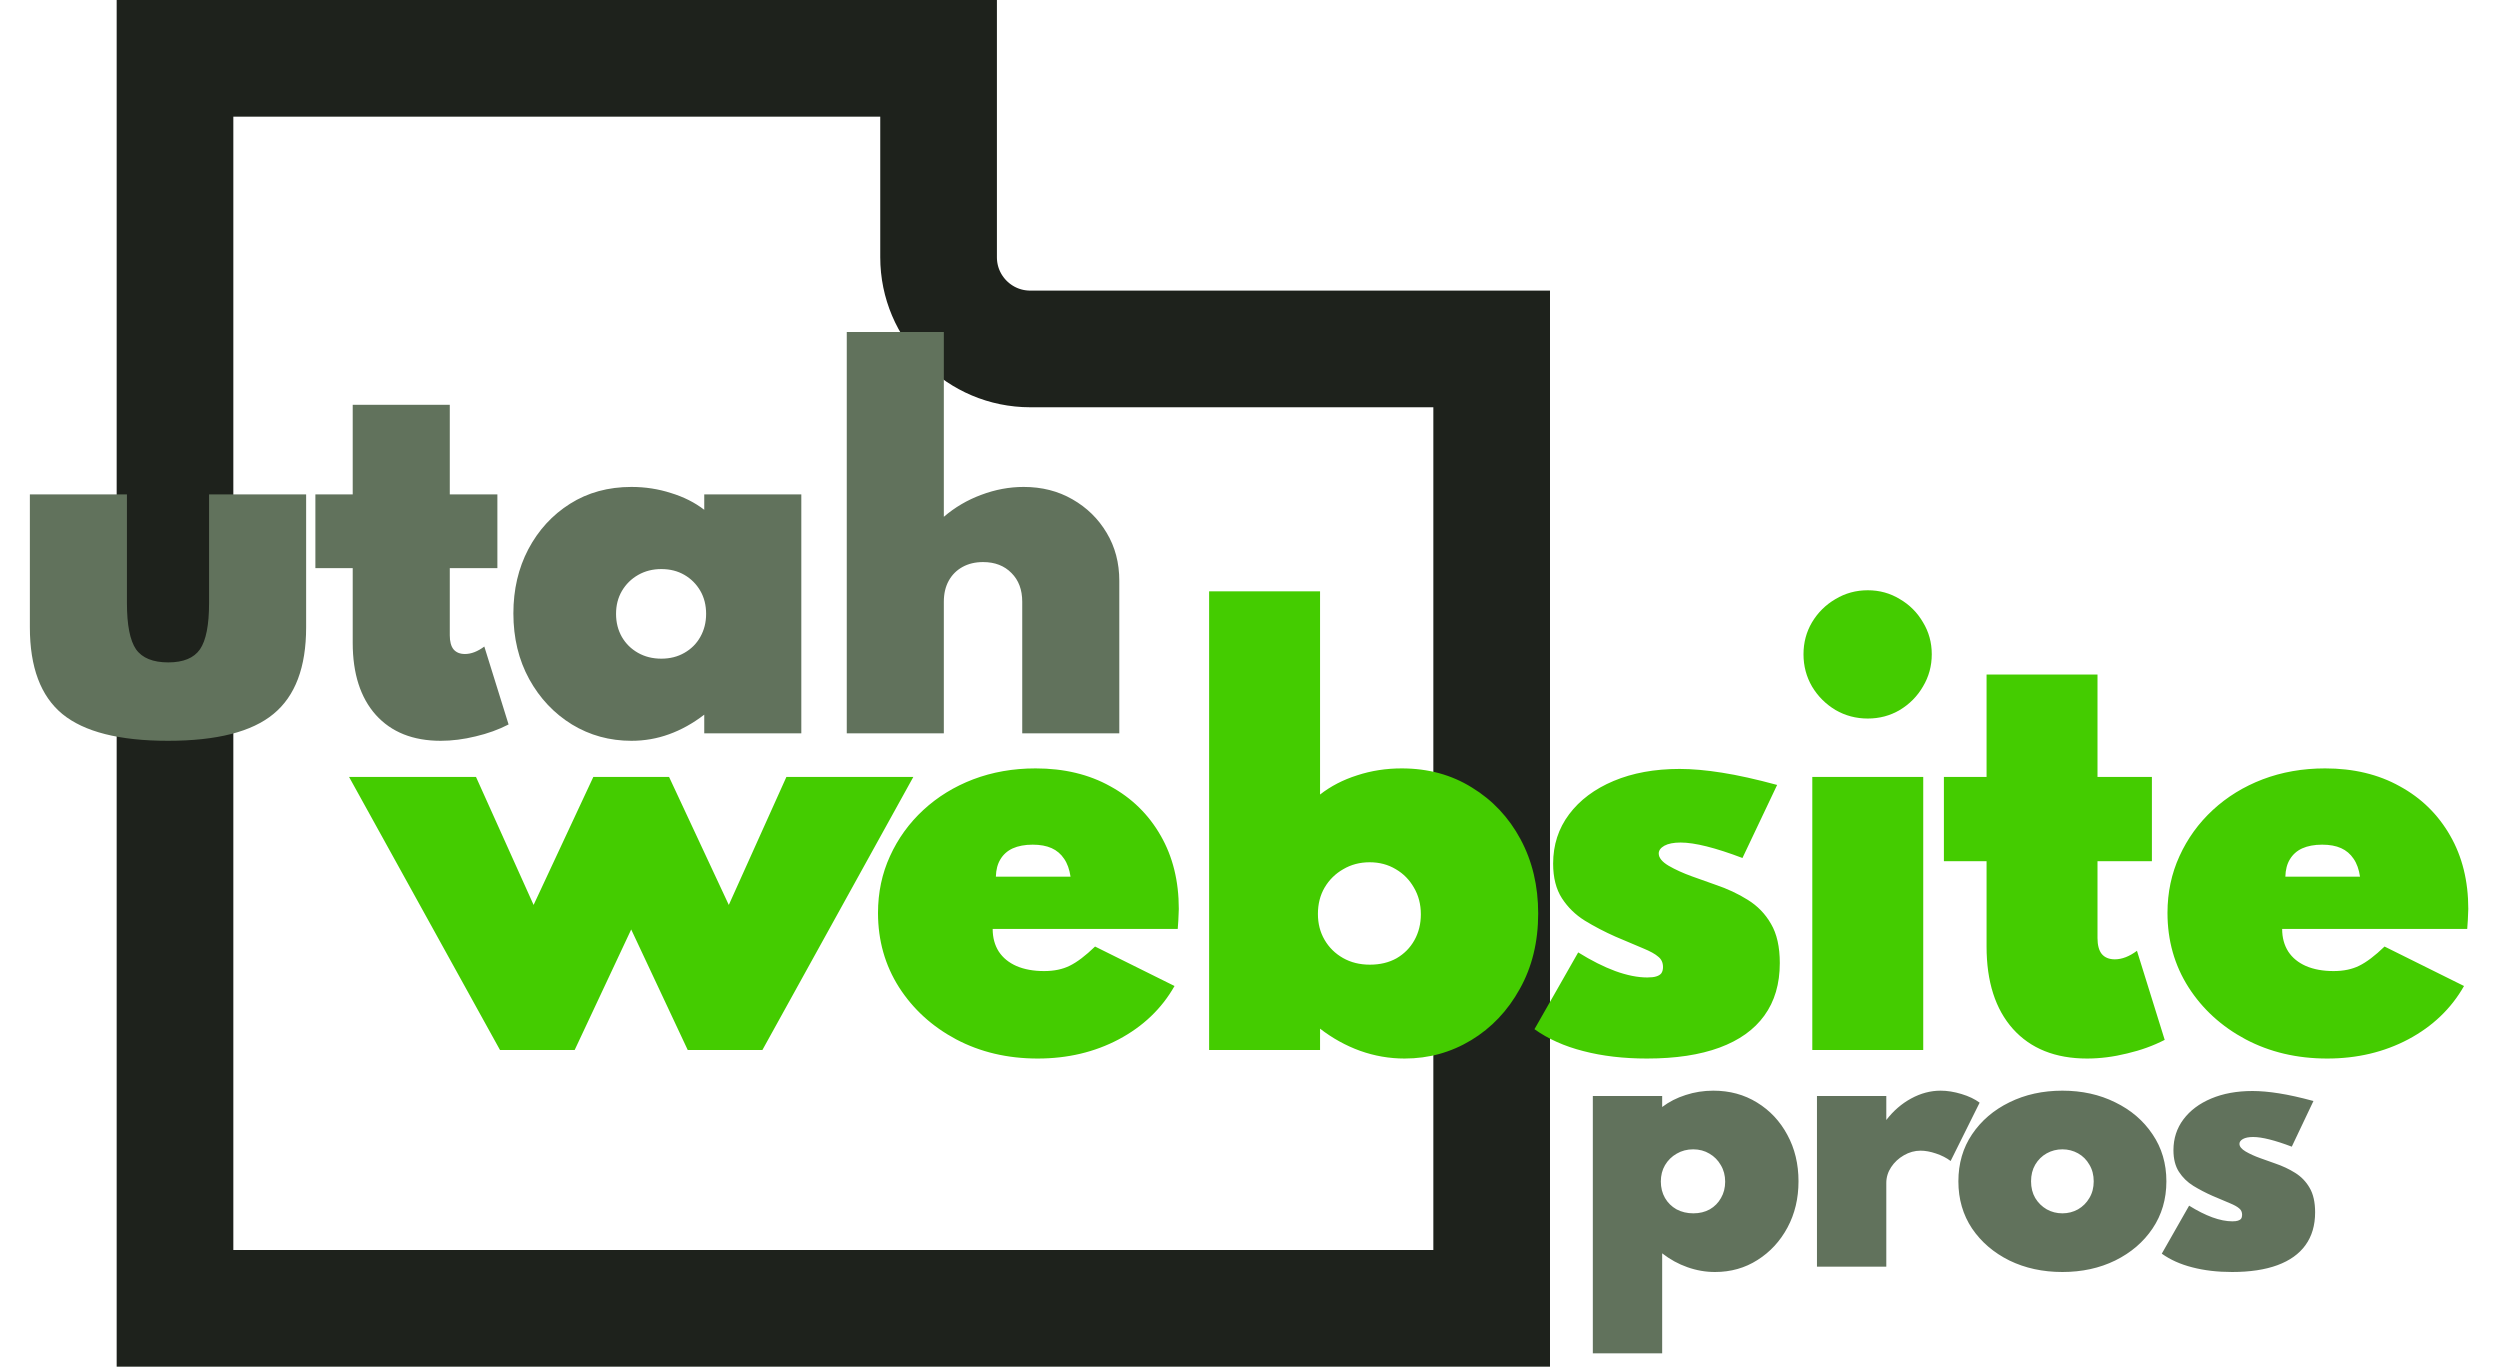 <svg width="150" height="82" viewBox="0 0 150 82" fill="none" xmlns="http://www.w3.org/2000/svg">
<g clip-path="url(#clip0_19_44)">
<path d="M56.315 3.5V15.437C56.315 18.474 58.778 20.936 61.815 20.936H89.5V78.5H10.5V3.5H56.315Z" stroke="#1E221C" stroke-width="7"/>
<path d="M30 63L20.944 46.616H28.56L32.016 54.296L35.6 46.616H40.144L43.728 54.296L47.184 46.616H54.8L45.744 63H41.264L37.872 55.768L34.48 63H30ZM62.264 63.512C60.451 63.512 58.819 63.128 57.368 62.36C55.928 61.592 54.787 60.552 53.944 59.24C53.102 57.917 52.68 56.429 52.68 54.776C52.68 53.549 52.92 52.413 53.4 51.368C53.88 50.312 54.547 49.389 55.4 48.6C56.254 47.811 57.251 47.197 58.392 46.76C59.544 46.323 60.792 46.104 62.136 46.104C63.843 46.104 65.336 46.461 66.616 47.176C67.907 47.88 68.915 48.867 69.64 50.136C70.366 51.395 70.728 52.861 70.728 54.536C70.728 54.675 70.723 54.808 70.712 54.936C70.712 55.053 70.696 55.32 70.664 55.736H59.56C59.56 56.259 59.683 56.712 59.928 57.096C60.174 57.469 60.526 57.757 60.984 57.96C61.454 58.163 62.008 58.264 62.648 58.264C63.246 58.264 63.758 58.157 64.184 57.944C64.622 57.731 65.128 57.347 65.704 56.792L70.472 59.16C69.704 60.515 68.59 61.581 67.128 62.36C65.678 63.128 64.056 63.512 62.264 63.512ZM59.752 52.6H64.232C64.168 52.163 64.04 51.805 63.848 51.528C63.656 51.24 63.406 51.027 63.096 50.888C62.787 50.749 62.408 50.68 61.96 50.68C61.491 50.68 61.091 50.755 60.76 50.904C60.44 51.053 60.195 51.272 60.024 51.56C59.854 51.837 59.763 52.184 59.752 52.6ZM84.275 63.512C83.358 63.512 82.467 63.357 81.603 63.048C80.75 62.739 79.95 62.296 79.203 61.72V63H72.547V35.48H79.203V47.672C79.843 47.171 80.584 46.787 81.427 46.52C82.27 46.243 83.16 46.104 84.099 46.104C85.688 46.104 87.096 46.488 88.323 47.256C89.56 48.013 90.531 49.048 91.235 50.36C91.939 51.672 92.291 53.155 92.291 54.808C92.291 56.515 91.923 58.024 91.187 59.336C90.462 60.648 89.491 61.672 88.275 62.408C87.059 63.144 85.726 63.512 84.275 63.512ZM82.195 57.88C82.803 57.88 83.336 57.752 83.795 57.496C84.254 57.229 84.611 56.867 84.867 56.408C85.123 55.949 85.251 55.432 85.251 54.856C85.251 54.259 85.112 53.725 84.835 53.256C84.568 52.787 84.206 52.419 83.747 52.152C83.288 51.875 82.766 51.736 82.179 51.736C81.592 51.736 81.064 51.875 80.595 52.152C80.126 52.419 79.752 52.787 79.475 53.256C79.208 53.715 79.075 54.243 79.075 54.84C79.075 55.416 79.208 55.933 79.475 56.392C79.742 56.851 80.11 57.213 80.579 57.48C81.048 57.747 81.587 57.88 82.195 57.88ZM98.82 63.512C97.412 63.512 96.138 63.363 94.996 63.064C93.866 62.776 92.89 62.339 92.068 61.752L94.692 57.144C95.482 57.635 96.223 58.008 96.916 58.264C97.62 58.52 98.26 58.648 98.836 58.648C99.071 58.648 99.252 58.627 99.38 58.584C99.519 58.541 99.62 58.477 99.684 58.392C99.748 58.296 99.78 58.173 99.78 58.024C99.78 57.757 99.684 57.549 99.492 57.4C99.311 57.24 99.012 57.075 98.596 56.904C98.18 56.733 97.626 56.499 96.932 56.2C96.282 55.912 95.668 55.592 95.092 55.24C94.527 54.888 94.068 54.44 93.716 53.896C93.364 53.352 93.188 52.659 93.188 51.816C93.188 50.696 93.508 49.709 94.148 48.856C94.788 48.003 95.679 47.336 96.82 46.856C97.962 46.376 99.279 46.136 100.772 46.136C101.53 46.136 102.378 46.211 103.316 46.36C104.266 46.509 105.37 46.755 106.628 47.096L104.548 51.48C102.916 50.861 101.679 50.552 100.836 50.552C100.42 50.552 100.095 50.616 99.86 50.744C99.636 50.872 99.524 51.027 99.524 51.208C99.524 51.464 99.722 51.709 100.116 51.944C100.522 52.179 100.991 52.392 101.524 52.584C102.058 52.776 102.522 52.941 102.916 53.08C103.642 53.325 104.292 53.629 104.868 53.992C105.455 54.355 105.919 54.835 106.26 55.432C106.612 56.029 106.788 56.813 106.788 57.784C106.788 59.032 106.479 60.083 105.86 60.936C105.252 61.779 104.356 62.419 103.172 62.856C101.988 63.293 100.538 63.512 98.82 63.512ZM108.738 63V46.616H115.394V63H108.738ZM112.066 43.112C111.362 43.112 110.717 42.941 110.13 42.6C109.544 42.248 109.074 41.779 108.722 41.192C108.381 40.605 108.21 39.96 108.21 39.256C108.21 38.552 108.381 37.912 108.722 37.336C109.074 36.749 109.544 36.285 110.13 35.944C110.717 35.592 111.362 35.416 112.066 35.416C112.77 35.416 113.41 35.592 113.986 35.944C114.573 36.285 115.037 36.749 115.378 37.336C115.73 37.912 115.906 38.552 115.906 39.256C115.906 39.96 115.73 40.605 115.378 41.192C115.037 41.779 114.573 42.248 113.986 42.6C113.41 42.941 112.77 43.112 112.066 43.112ZM125.226 63.512C123.327 63.512 121.844 62.92 120.778 61.736C119.722 60.552 119.194 58.904 119.194 56.792V51.672H116.634V46.616H119.194V40.472H125.85V46.616H129.114V51.672H125.85V56.28C125.85 56.707 125.935 57.027 126.106 57.24C126.287 57.453 126.548 57.56 126.89 57.56C127.316 57.56 127.759 57.389 128.218 57.048L129.882 62.392C129.199 62.744 128.447 63.016 127.626 63.208C126.804 63.411 126.004 63.512 125.226 63.512ZM139.633 63.512C137.82 63.512 136.188 63.128 134.737 62.36C133.297 61.592 132.156 60.552 131.313 59.24C130.47 57.917 130.049 56.429 130.049 54.776C130.049 53.549 130.289 52.413 130.769 51.368C131.249 50.312 131.916 49.389 132.769 48.6C133.622 47.811 134.62 47.197 135.761 46.76C136.913 46.323 138.161 46.104 139.505 46.104C141.212 46.104 142.705 46.461 143.985 47.176C145.276 47.88 146.284 48.867 147.009 50.136C147.734 51.395 148.097 52.861 148.097 54.536C148.097 54.675 148.092 54.808 148.081 54.936C148.081 55.053 148.065 55.32 148.033 55.736H136.929C136.929 56.259 137.052 56.712 137.297 57.096C137.542 57.469 137.894 57.757 138.353 57.96C138.822 58.163 139.377 58.264 140.017 58.264C140.614 58.264 141.126 58.157 141.553 57.944C141.99 57.731 142.497 57.347 143.073 56.792L147.841 59.16C147.073 60.515 145.958 61.581 144.497 62.36C143.046 63.128 141.425 63.512 139.633 63.512ZM137.121 52.6H141.601C141.537 52.163 141.409 51.805 141.217 51.528C141.025 51.24 140.774 51.027 140.465 50.888C140.156 50.749 139.777 50.68 139.329 50.68C138.86 50.68 138.46 50.755 138.129 50.904C137.809 51.053 137.564 51.272 137.393 51.56C137.222 51.837 137.132 52.184 137.121 52.6Z" fill="#44CC00"/>
<path d="M95.57 81.2V65.76H99.73V66.42C100.143 66.107 100.613 65.867 101.14 65.7C101.667 65.527 102.22 65.44 102.8 65.44C103.78 65.44 104.653 65.677 105.42 66.15C106.193 66.623 106.8 67.27 107.24 68.09C107.687 68.91 107.91 69.84 107.91 70.88C107.91 71.907 107.69 72.83 107.25 73.65C106.81 74.47 106.21 75.12 105.45 75.6C104.697 76.08 103.847 76.32 102.9 76.32C102.333 76.32 101.78 76.223 101.24 76.03C100.707 75.843 100.203 75.567 99.73 75.2V81.2H95.57ZM101.6 72.8C101.973 72.8 102.303 72.72 102.59 72.56C102.877 72.393 103.1 72.167 103.26 71.88C103.427 71.593 103.51 71.267 103.51 70.9C103.51 70.527 103.423 70.197 103.25 69.91C103.083 69.617 102.857 69.387 102.57 69.22C102.283 69.047 101.957 68.96 101.59 68.96C101.223 68.96 100.893 69.047 100.6 69.22C100.307 69.387 100.073 69.617 99.9 69.91C99.733 70.197 99.65 70.523 99.65 70.89C99.65 71.257 99.733 71.587 99.9 71.88C100.067 72.167 100.297 72.393 100.59 72.56C100.89 72.72 101.227 72.8 101.6 72.8ZM109.018 76V65.76H113.178V67.2C113.605 66.647 114.102 66.217 114.668 65.91C115.242 65.597 115.832 65.44 116.438 65.44C116.832 65.44 117.248 65.507 117.688 65.64C118.128 65.773 118.492 65.947 118.778 66.16L117.038 69.66C116.792 69.473 116.498 69.323 116.158 69.21C115.825 69.097 115.518 69.04 115.238 69.04C114.885 69.04 114.548 69.133 114.228 69.32C113.915 69.5 113.662 69.737 113.468 70.03C113.275 70.323 113.178 70.64 113.178 70.98V76H109.018ZM123.743 76.32C122.569 76.32 121.509 76.09 120.563 75.63C119.623 75.163 118.876 74.523 118.323 73.71C117.776 72.89 117.503 71.947 117.503 70.88C117.503 69.813 117.776 68.873 118.323 68.06C118.876 67.24 119.623 66.6 120.563 66.14C121.509 65.673 122.569 65.44 123.743 65.44C124.916 65.44 125.973 65.673 126.913 66.14C127.859 66.6 128.606 67.24 129.153 68.06C129.706 68.873 129.983 69.813 129.983 70.88C129.983 71.947 129.706 72.89 129.153 73.71C128.606 74.523 127.859 75.163 126.913 75.63C125.973 76.09 124.916 76.32 123.743 76.32ZM123.743 72.8C124.083 72.8 124.396 72.72 124.683 72.56C124.969 72.393 125.196 72.167 125.363 71.88C125.536 71.593 125.623 71.26 125.623 70.88C125.623 70.5 125.536 70.167 125.363 69.88C125.196 69.587 124.969 69.36 124.683 69.2C124.396 69.04 124.083 68.96 123.743 68.96C123.403 68.96 123.089 69.04 122.803 69.2C122.516 69.36 122.286 69.587 122.113 69.88C121.946 70.167 121.863 70.5 121.863 70.88C121.863 71.26 121.946 71.593 122.113 71.88C122.286 72.167 122.516 72.393 122.803 72.56C123.089 72.72 123.403 72.8 123.743 72.8ZM133.927 76.32C133.047 76.32 132.25 76.227 131.537 76.04C130.83 75.86 130.22 75.587 129.707 75.22L131.347 72.34C131.84 72.647 132.303 72.88 132.737 73.04C133.177 73.2 133.577 73.28 133.937 73.28C134.083 73.28 134.197 73.267 134.277 73.24C134.363 73.213 134.427 73.173 134.467 73.12C134.507 73.06 134.527 72.983 134.527 72.89C134.527 72.723 134.467 72.593 134.347 72.5C134.233 72.4 134.047 72.297 133.787 72.19C133.527 72.083 133.18 71.937 132.747 71.75C132.34 71.57 131.957 71.37 131.597 71.15C131.243 70.93 130.957 70.65 130.737 70.31C130.517 69.97 130.407 69.537 130.407 69.01C130.407 68.31 130.607 67.693 131.007 67.16C131.407 66.627 131.963 66.21 132.677 65.91C133.39 65.61 134.213 65.46 135.147 65.46C135.62 65.46 136.15 65.507 136.737 65.6C137.33 65.693 138.02 65.847 138.807 66.06L137.507 68.8C136.487 68.413 135.713 68.22 135.187 68.22C134.927 68.22 134.723 68.26 134.577 68.34C134.437 68.42 134.367 68.517 134.367 68.63C134.367 68.79 134.49 68.943 134.737 69.09C134.99 69.237 135.283 69.37 135.617 69.49C135.95 69.61 136.24 69.713 136.487 69.8C136.94 69.953 137.347 70.143 137.707 70.37C138.073 70.597 138.363 70.897 138.577 71.27C138.797 71.643 138.907 72.133 138.907 72.74C138.907 73.52 138.713 74.177 138.327 74.71C137.947 75.237 137.387 75.637 136.647 75.91C135.907 76.183 135 76.32 133.927 76.32Z" fill="#61725C"/>
<path d="M10.08 44.448C7.159 44.448 5.045 43.911 3.738 42.838C2.441 41.765 1.792 40.033 1.792 37.644V29.664H7.616V36.188C7.616 37.504 7.798 38.428 8.162 38.96C8.535 39.483 9.179 39.744 10.094 39.744C10.999 39.744 11.634 39.483 11.998 38.96C12.362 38.428 12.544 37.504 12.544 36.188V29.664H18.368V37.644C18.368 40.033 17.715 41.765 16.408 42.838C15.111 43.911 13.001 44.448 10.08 44.448ZM26.441 44.448C24.78 44.448 23.482 43.93 22.549 42.894C21.625 41.858 21.163 40.416 21.163 38.568V34.088H18.923V29.664H21.163V24.288H26.987V29.664H29.843V34.088H26.987V38.12C26.987 38.493 27.062 38.773 27.211 38.96C27.37 39.147 27.598 39.24 27.897 39.24C28.27 39.24 28.658 39.091 29.059 38.792L30.515 43.468C29.918 43.776 29.26 44.014 28.541 44.182C27.822 44.359 27.122 44.448 26.441 44.448ZM37.887 44.448C36.58 44.448 35.39 44.121 34.317 43.468C33.243 42.805 32.389 41.9 31.755 40.752C31.12 39.595 30.803 38.279 30.803 36.804C30.803 35.376 31.101 34.093 31.699 32.954C32.305 31.806 33.141 30.896 34.205 30.224C35.269 29.552 36.496 29.216 37.887 29.216C38.708 29.216 39.497 29.337 40.253 29.58C41.018 29.813 41.685 30.149 42.255 30.588V29.664H48.079V44H42.255V42.88C41.573 43.403 40.869 43.795 40.141 44.056C39.422 44.317 38.671 44.448 37.887 44.448ZM39.679 39.52C40.201 39.52 40.663 39.403 41.065 39.17C41.475 38.937 41.793 38.619 42.017 38.218C42.25 37.807 42.367 37.345 42.367 36.832C42.367 36.309 42.25 35.847 42.017 35.446C41.783 35.045 41.466 34.727 41.065 34.494C40.663 34.261 40.201 34.144 39.679 34.144C39.165 34.144 38.703 34.261 38.293 34.494C37.882 34.727 37.555 35.049 37.313 35.46C37.079 35.861 36.963 36.319 36.963 36.832C36.963 37.345 37.079 37.807 37.313 38.218C37.546 38.619 37.868 38.937 38.279 39.17C38.689 39.403 39.156 39.52 39.679 39.52ZM50.806 44V19.92H56.63V31.008C57.293 30.439 58.04 30 58.87 29.692C59.71 29.375 60.56 29.216 61.418 29.216C62.51 29.216 63.486 29.463 64.344 29.958C65.212 30.453 65.898 31.125 66.402 31.974C66.906 32.814 67.158 33.771 67.158 34.844V44H61.334V36.104C61.334 35.385 61.12 34.811 60.69 34.382C60.261 33.943 59.692 33.724 58.982 33.724C58.516 33.724 58.105 33.822 57.75 34.018C57.396 34.214 57.12 34.489 56.924 34.844C56.728 35.199 56.63 35.619 56.63 36.104V44H50.806Z" fill="#61725C"/>
</g>
<defs>
<clipPath id="clip0_19_44">
<rect width="150" height="82" fill="white"/>
</clipPath>
</defs>
</svg>
